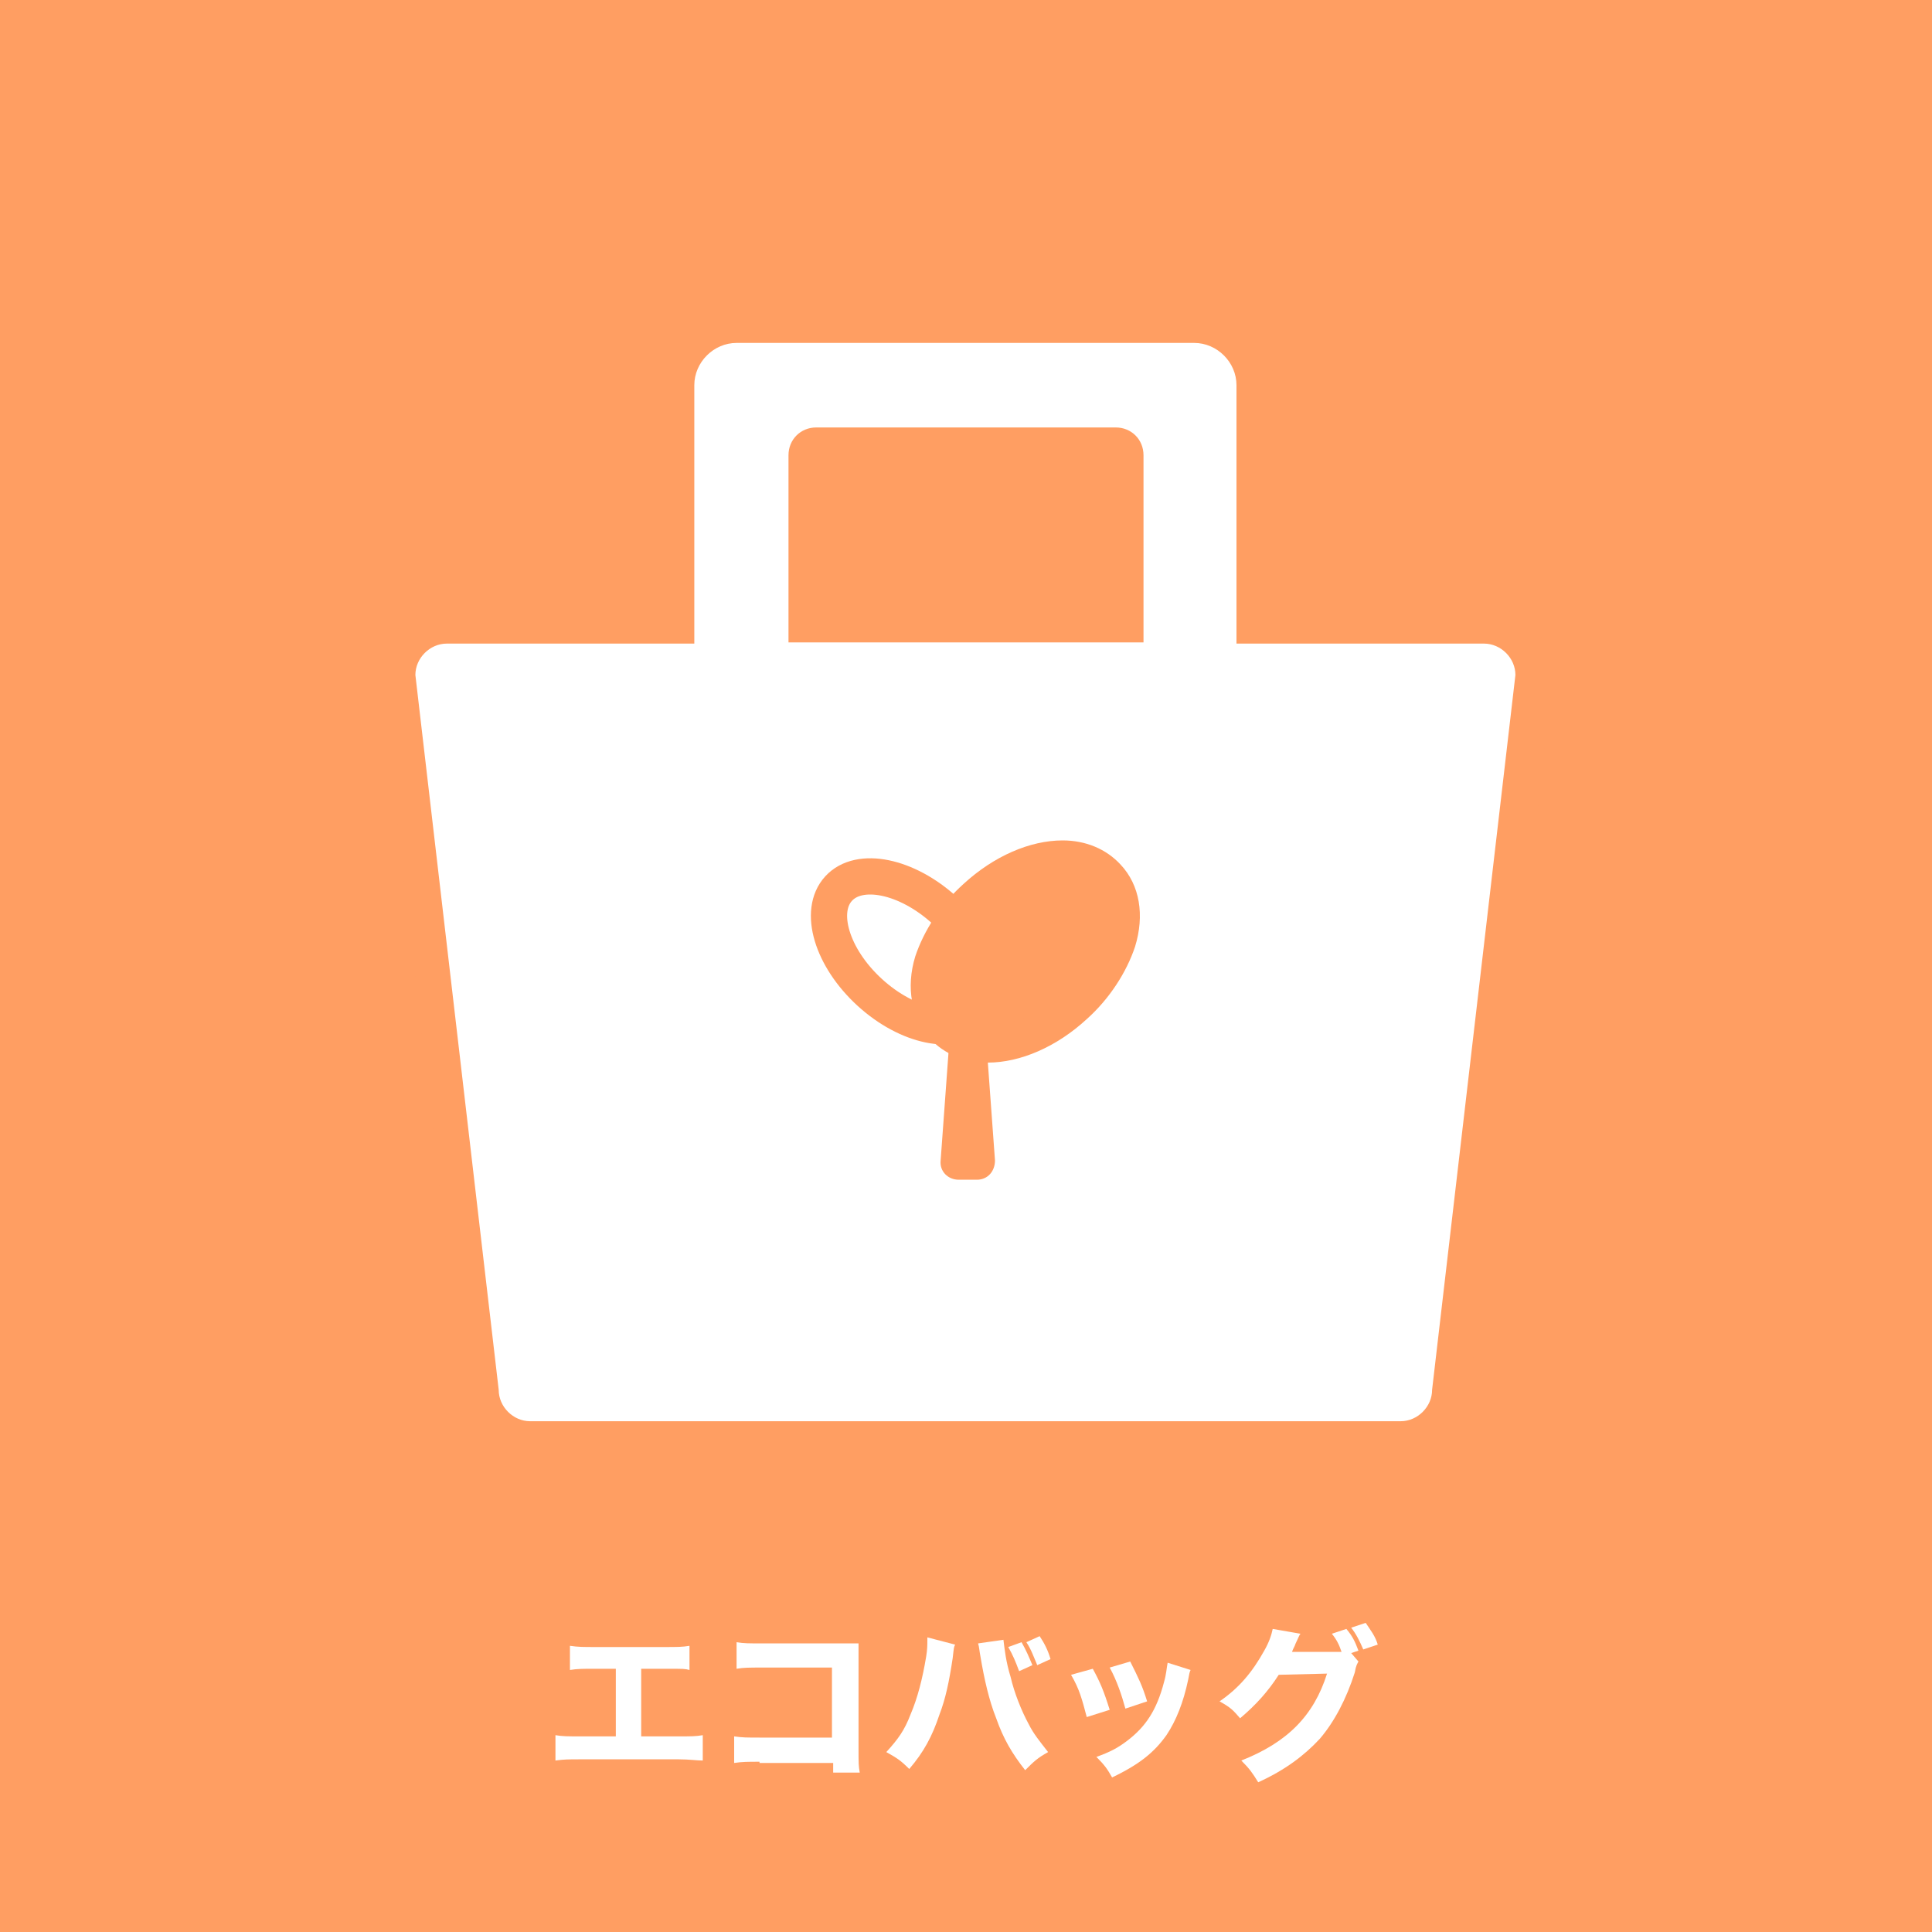 <?xml version="1.0" encoding="utf-8"?>
<!-- Generator: Adobe Illustrator 22.1.0, SVG Export Plug-In . SVG Version: 6.00 Build 0)  -->
<svg version="1.1" xmlns="http://www.w3.org/2000/svg" xmlns:xlink="http://www.w3.org/1999/xlink" x="0px" y="0px"
	 viewBox="0 0 160 160" style="enable-background:new 0 0 160 160;" xml:space="preserve">
<style type="text/css">
	.st0{fill:#FF9E62;}
	.st1{fill:#FFFFFF;}
	.st2{fill:#FF9E62;stroke:#FFFFFF;stroke-miterlimit:10;}
	.st3{clip-path:url(#SVGID_1_);}
	.st4{fill:none;stroke:#FFFFFF;stroke-width:2;stroke-linecap:round;stroke-linejoin:round;stroke-miterlimit:10;}
	.st5{clip-path:url(#SVGID_4_);}
	.st6{fill:none;stroke:#FFFFFF;stroke-width:3;stroke-linecap:round;stroke-linejoin:round;stroke-miterlimit:10;}
	.st7{clip-path:url(#SVGID_6_);}
	.st8{fill:#FFFFFF;stroke:#FFFFFF;stroke-width:6;stroke-miterlimit:10;}
	.st9{fill:#FFFFFF;stroke:#FFFFFF;stroke-width:5;stroke-miterlimit:10;}
	.st10{fill:#FF9E62;stroke:#FFFFFF;stroke-width:3;stroke-linecap:round;stroke-linejoin:round;stroke-miterlimit:10;}
	.st11{fill:none;stroke:#FF9E62;stroke-width:3;stroke-linecap:round;stroke-linejoin:round;stroke-miterlimit:10;}
	.st12{fill:#FFFFFF;stroke:#FF9E62;stroke-width:3;stroke-linecap:round;stroke-linejoin:round;stroke-miterlimit:10;}
	.st13{fill:#FF9E62;stroke:#FF9E62;stroke-miterlimit:10;}
</style>
<g id="レイヤー_3">
	<g>
		<rect class="st0" width="160" height="160"/>
	</g>
</g>
<g id="レイヤー_2">
	<g id="レイヤー_1">
		<g>
			<g>
				<path class="st1" d="M43.9,119.1c-2.2,0-4-1.8-4.1-4L33,56c0-0.1,0-0.1,0-0.2c0-2.2,1.8-4.1,4.1-4.1h19V31.9c0-2.8,2.2-5,5-5
					h37.8c2.8,0,5,2.2,5,5v19.9h19c2.2,0,4.1,1.8,4.1,4.1c0,0.1,0,0.1,0,0.2l-6.9,59.2c-0.1,2.2-1.9,4-4.1,4H43.9z M93.2,51.7V37.7
					c0-0.4-0.4-0.8-0.8-0.8H67.6c-0.4,0-0.8,0.4-0.8,0.8v14.1H93.2z"/>
				<path class="st0" d="M98.9,28.4c1.9,0,3.5,1.6,3.5,3.5v21.4h20.5c1.4,0,2.6,1.2,2.6,2.6l-6.9,59.2c0,1.4-1.2,2.6-2.6,2.6H43.9
					c-1.4,0-2.6-1.2-2.6-2.6l-6.9-59.2c0-1.4,1.2-2.6,2.6-2.6h20.5V31.9c0-1.9,1.6-3.5,3.5-3.5H98.9 M65.3,53.2h29.4V37.7
					c0-1.3-1-2.3-2.3-2.3H67.6c-1.3,0-2.3,1-2.3,2.3V53.2 M98.9,25.4H61.1c-3.6,0-6.5,2.9-6.5,6.5v18.4H37.1c-3.1,0-5.6,2.5-5.6,5.6
					c0,0.1,0,0.2,0,0.3l6.9,59.1c0.1,3,2.6,5.4,5.6,5.4h72.1c3,0,5.5-2.4,5.6-5.4l6.9-59.1c0-0.1,0-0.2,0-0.3c0-3.1-2.5-5.6-5.6-5.6
					h-17.5V31.9C105.4,28.3,102.5,25.4,98.9,25.4L98.9,25.4z M68.3,38.4h23.4v11.9H68.3V38.4L68.3,38.4z"/>
			</g>
			<g>
				<path class="st0" d="M78.6,86.5l-0.7,9.6c-0.1,0.9,0.6,1.6,1.5,1.6h1.5c0.9,0,1.5-0.7,1.5-1.6l-0.7-9.6
					C81.5,84.6,78.8,84.6,78.6,86.5z"/>
				
					<ellipse transform="matrix(0.675 -0.738 0.738 0.675 -33.716 81.022)" class="st12" cx="75.1" cy="78.8" rx="4.6" ry="7.7"/>
				<g>
					<path class="st0" d="M81.8,86.5c-1.5,0-2.8-0.5-3.7-1.5c-2.3-2.5-1.1-7.2,2.7-10.7c2.2-2,4.9-3.2,7.2-3.2
						c1.5,0,2.8,0.5,3.7,1.5c2.3,2.5,1.1,7.2-2.7,10.7C86.8,85.3,84.1,86.5,81.8,86.5L81.8,86.5z"/>
					<g>
						<path class="st0" d="M88,72.6c1.1,0,2,0.3,2.6,1c1.7,1.9,0.5,5.7-2.6,8.6C86,84,83.6,85,81.8,85c-1.1,0-2-0.3-2.6-1
							c-1.7-1.9-0.5-5.7,2.6-8.6C83.8,73.6,86.2,72.6,88,72.6 M88,69.6c-2.7,0-5.7,1.3-8.2,3.6c-1.9,1.7-3.3,3.9-4,6
							C75,81.8,75.5,84.3,77,86c1.2,1.3,2.9,2,4.8,2c2.7,0,5.7-1.3,8.2-3.6c1.9-1.7,3.3-3.9,4-6c0.8-2.6,0.4-5.1-1.2-6.8
							C91.6,70.3,89.9,69.6,88,69.6L88,69.6z"/>
					</g>
				</g>
			</g>
		</g>
	</g>
</g>
<g id="レイヤー_4">
	<g>
		<path class="st1" d="M53.1,143.8h3c1.2,0,1.5,0,2.1-0.1v2.1c-0.5,0-1.1-0.1-2-0.1H48c-0.9,0-1.3,0-2,0.1v-2.1
			c0.6,0.1,1,0.1,2.1,0.1h2.9v-5.6h-1.8c-0.9,0-1.4,0-2,0.1v-2c0.7,0.1,1.1,0.1,2.1,0.1H55c1.1,0,1.5,0,2.1-0.1v2
			c-0.4-0.1-0.4-0.1-2-0.1h-2V143.8z"/>
		<path class="st1" d="M62.9,145.9c-1,0-1.4,0-2.1,0.1v-2.2c0.7,0.1,1,0.1,2.2,0.1h5.9v-5.8h-5.7c-1.2,0-1.6,0-2.2,0.1V136
			c0.6,0.1,1,0.1,2.2,0.1h6.1c0.8,0,1.4,0,1.8,0c0,0.9,0,0.9,0,1.5v7.1c0,1.4,0,1.5,0.1,2.1h-2.2v-0.8H62.9z"/>
		<path class="st1" d="M79.1,136.2c-0.1,0.2-0.1,0.2-0.2,1.1c-0.3,2-0.6,3.4-1.1,4.7c-0.6,1.8-1.3,3.1-2.5,4.5
			c-0.7-0.7-1-0.9-1.9-1.4c1-1.1,1.5-1.8,2-3.1c0.6-1.4,1-3,1.3-4.8c0.1-0.6,0.1-1,0.1-1.4c0,0,0-0.1,0-0.2L79.1,136.2z M83.1,135.8
			c0.1,0.8,0.2,1.8,0.6,3.1c0.3,1.3,0.9,2.8,1.5,3.9c0.4,0.8,0.9,1.4,1.6,2.3c-0.9,0.5-1.2,0.8-1.9,1.5c-1.1-1.4-1.8-2.6-2.4-4.3
			c-0.6-1.5-1-3.3-1.3-5.1c-0.1-0.5-0.1-0.8-0.2-1.1L83.1,135.8z M84.6,136c0.4,0.7,0.6,1.2,0.9,1.9l-1.1,0.5
			c-0.3-0.8-0.5-1.3-0.9-2L84.6,136z M86.1,135.5c0.4,0.6,0.7,1.2,0.9,1.9l-1.1,0.5c-0.3-0.7-0.5-1.3-0.9-1.9L86.1,135.5z"/>
		<path class="st1" d="M90.5,138.2c0.6,1.1,0.9,1.8,1.4,3.4l-1.9,0.6c-0.4-1.5-0.6-2.3-1.3-3.5L90.5,138.2z M98.6,138.3
			c-0.1,0.2-0.1,0.3-0.2,0.8c-0.4,1.9-1,3.4-1.8,4.6c-1,1.4-2.2,2.4-4.5,3.5c-0.4-0.7-0.6-1-1.3-1.7c1.1-0.4,1.7-0.7,2.5-1.3
			c1.6-1.2,2.5-2.6,3.1-4.9c0.2-0.7,0.2-1.1,0.3-1.6L98.6,138.3z M93.6,137.6c0.7,1.4,1,2,1.4,3.3l-1.8,0.6
			c-0.3-1.1-0.7-2.3-1.3-3.4L93.6,137.6z"/>
		<path class="st1" d="M112.5,137.6c-0.1,0.2-0.2,0.3-0.3,0.9c-0.7,2.2-1.7,4.1-2.9,5.5c-1.3,1.4-2.9,2.6-5.1,3.6
			c-0.5-0.8-0.7-1.1-1.4-1.8c3.8-1.5,6-3.7,7.1-7.2l-4,0.1c-0.9,1.4-1.9,2.5-3.2,3.6c-0.6-0.7-0.8-0.9-1.7-1.4
			c1.6-1.1,2.7-2.4,3.7-4.2c0.4-0.7,0.6-1.3,0.7-1.8l2.3,0.4c-0.1,0.1-0.2,0.4-0.4,0.8c-0.1,0.3-0.2,0.4-0.3,0.7l3.6,0
			c0.2,0,0.3,0,0.5,0c-0.2-0.6-0.4-1-0.8-1.5l1.2-0.4c0.5,0.6,0.7,1,1,1.8l-0.6,0.2L112.5,137.6z M113.1,134.4
			c0.4,0.6,0.8,1.1,1,1.8l-1.2,0.4c-0.3-0.7-0.6-1.3-1-1.8L113.1,134.4z"/>
	</g>
</g>
</svg>
